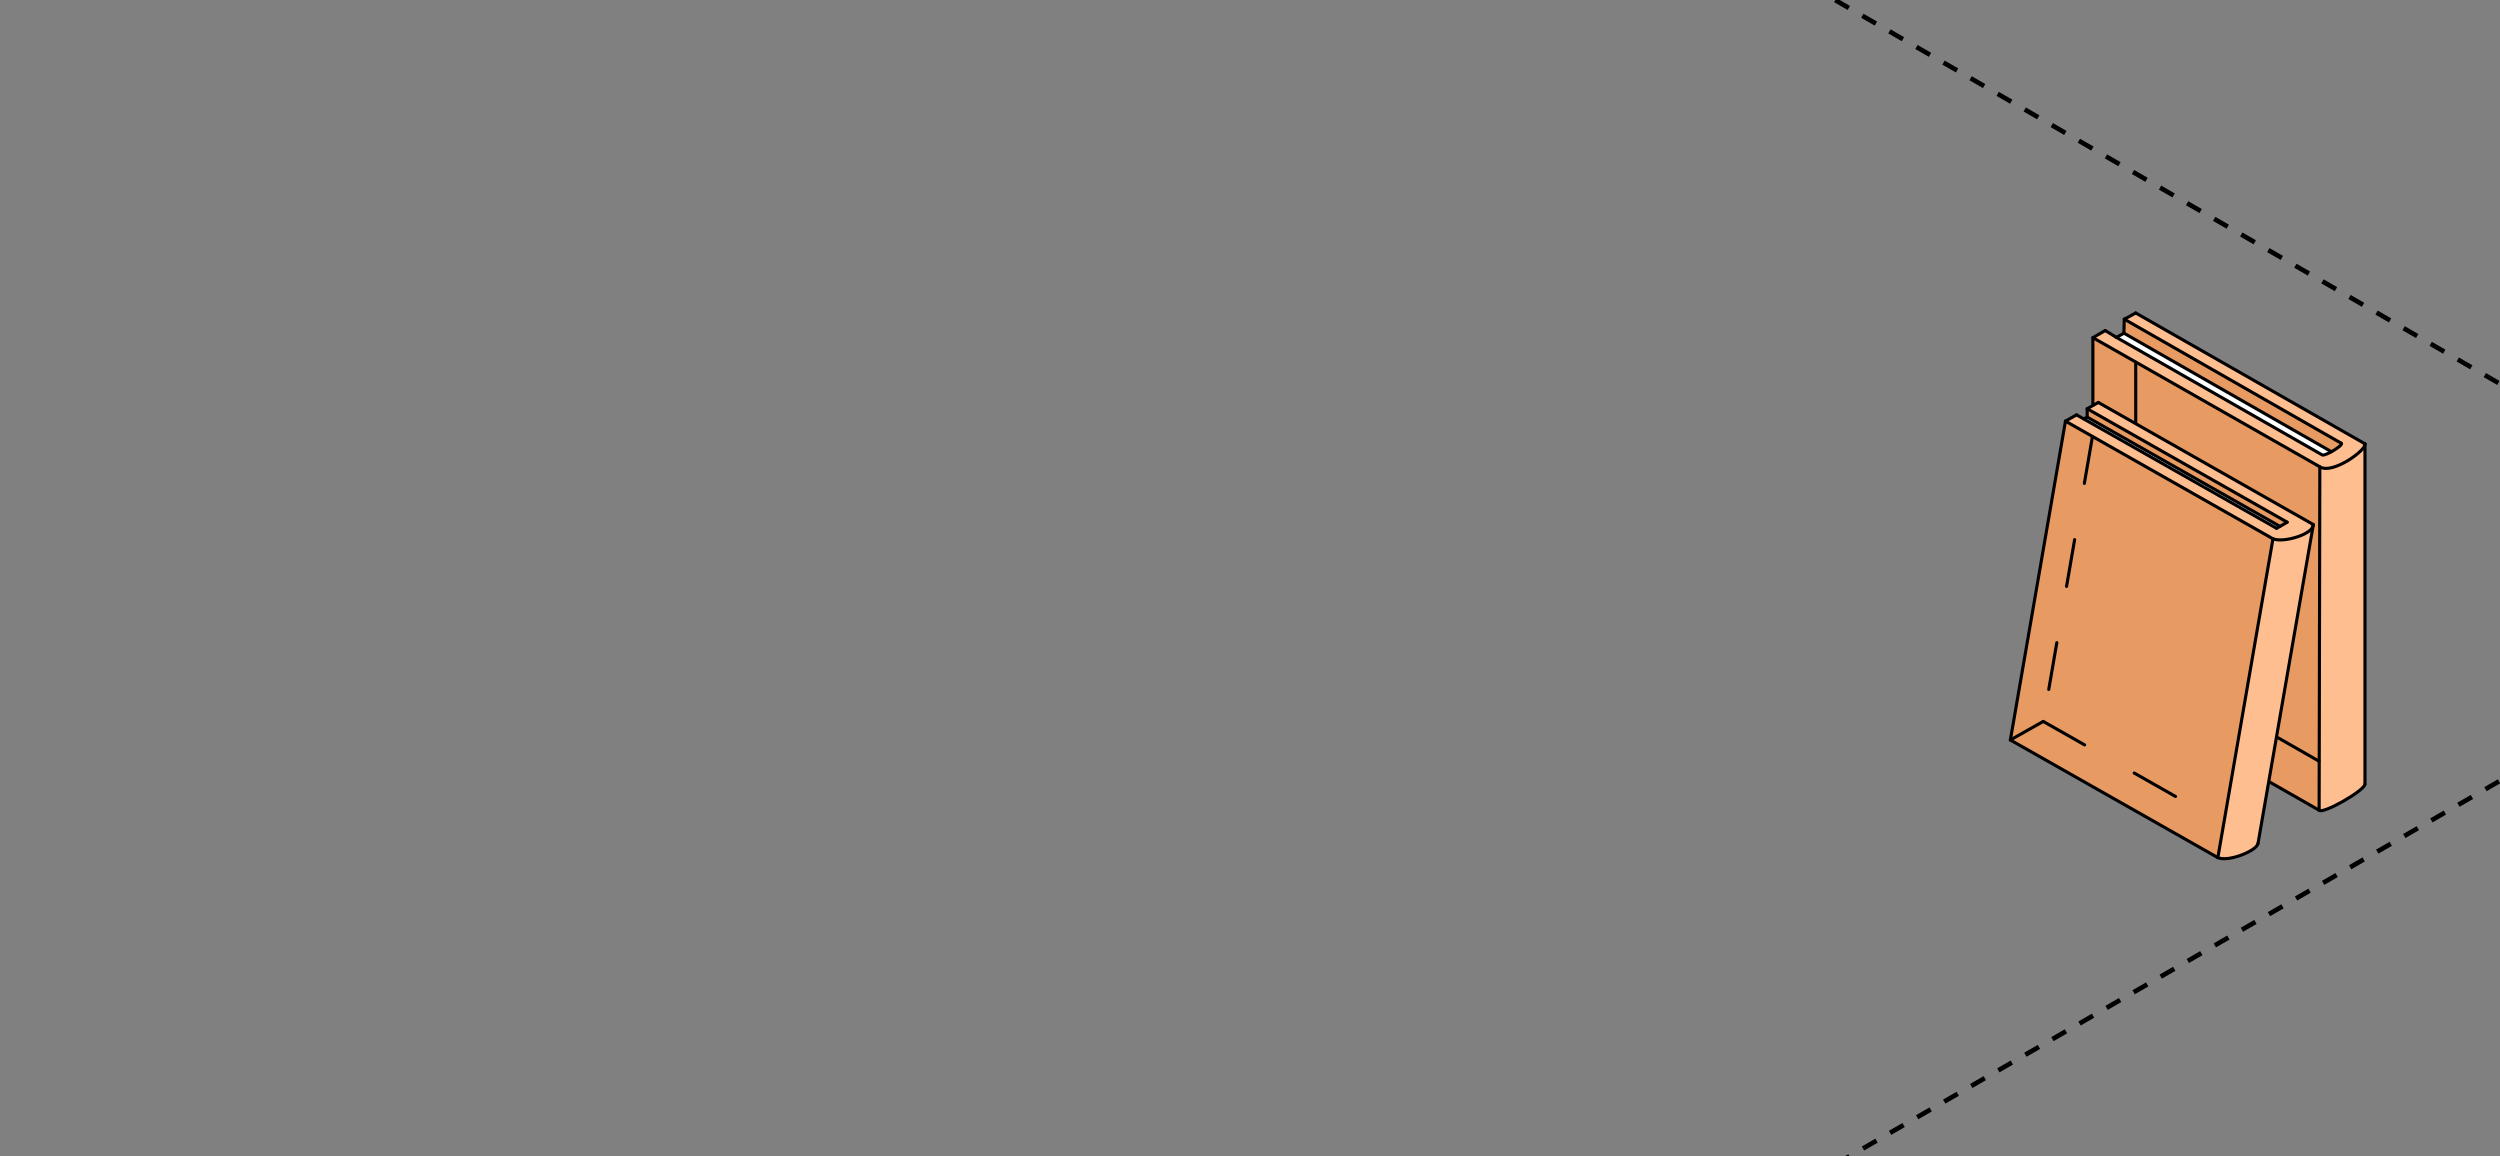 <?xml version="1.0" encoding="UTF-8"?> <svg xmlns="http://www.w3.org/2000/svg" width="320" height="148" viewBox="0 0 320 148" fill="none"><rect x="0" y="0" width="320" height="148" fill="#808080" stroke="none"/><g clip-path="url(#clip0_5161_7553)"><path d="M-257 -283.958L984.626 432.811" stroke="black" stroke-width="0.6" stroke-linejoin="round" stroke-dasharray="2 2"></path><path d="M985 -283.958L-256.626 432.811" stroke="black" stroke-width="0.6" stroke-linejoin="round" stroke-dasharray="2 2"></path><path d="M302.71 56.879L302.6 57.185L302.412 57.463L302.125 57.769L301.893 57.982L301.611 58.211L301.28 58.468L300.777 58.795L300.242 59.123L299.717 59.401L299.288 59.588L298.725 59.806L298.266 59.901L297.872 59.957L297.539 59.944L297.239 59.88L296.947 59.747L296.865 103.707L297.055 103.788L297.384 103.723L298.03 103.501L298.89 103.126L299.636 102.708L300.34 102.32L301.182 101.778L302.019 101.184C302.019 101.184 302.35 100.927 302.505 100.759C302.659 100.591 302.636 100.513 302.636 100.513L302.717 100.363L302.72 57.505L302.725 57.015L302.71 56.879Z" fill="#FFBE90"></path><path d="M296.955 59.754L267.897 43.237L267.883 87.18L296.856 103.7L296.955 59.754Z" fill="#E79A62"></path><path d="M302.717 56.864L302.667 57.122L302.492 57.331L302.283 57.612L302.042 57.85L301.712 58.138L301.346 58.402L300.93 58.723L300.523 58.989L300.297 59.089L300.076 59.215L299.839 59.344L299.478 59.525L299.048 59.691L298.75 59.788L298.493 59.86L298.178 59.919L297.903 59.965L297.446 59.94L297.16 59.887L296.923 59.761L267.908 43.214L269.477 42.309L270.915 43.191L297.278 58.245L297.516 58.223L297.833 58.114L298.174 57.966L298.399 57.822L271.866 42.651L271.916 40.847L273.376 40.068L302 56.402L302.508 56.681L302.652 56.785L302.717 56.864Z" fill="#FFBE90"></path><path d="M298.404 57.828L298.087 58.01L297.659 58.171L297.304 58.258L297.162 58.196L270.921 43.189L271.848 42.659L298.327 57.766" fill="white"></path><path d="M299.704 56.874L299.469 57.129L299.071 57.419L298.543 57.76L298.395 57.82L271.869 42.654L271.93 40.866L299.296 56.499L299.661 56.726L299.727 56.809" fill="#E79A62"></path><path d="M273.373 40.062L302.717 56.811" stroke="black" stroke-width="0.4" stroke-miterlimit="10" stroke-linecap="round" stroke-linejoin="round"></path><path d="M271.863 42.645L298.408 57.812" stroke="black" stroke-width="0.4" stroke-miterlimit="10" stroke-linecap="round" stroke-linejoin="round"></path><path d="M270.909 43.19L297.253 58.235C297.627 58.411 300.077 56.941 299.674 56.732" stroke="black" stroke-width="0.4" stroke-miterlimit="10" stroke-linecap="round" stroke-linejoin="round"></path><path d="M296.944 59.754C298.557 60.796 303.051 57.516 302.686 56.801" stroke="black" stroke-width="0.4" stroke-miterlimit="10" stroke-linecap="round" stroke-linejoin="round"></path><path d="M267.906 43.23L296.945 59.755M296.938 59.76L296.849 103.692" stroke="black" stroke-width="0.4" stroke-miterlimit="10" stroke-linecap="round" stroke-linejoin="round"></path><path d="M271.911 40.855L299.67 56.73" stroke="black" stroke-width="0.4" stroke-miterlimit="10" stroke-linecap="round" stroke-linejoin="round"></path><path d="M302.717 56.812V100.361" stroke="black" stroke-width="0.4" stroke-miterlimit="10" stroke-linecap="round" stroke-linejoin="round"></path><path d="M267.889 43.23L267.885 87.173" stroke="black" stroke-width="0.4" stroke-miterlimit="10" stroke-linecap="round" stroke-linejoin="round"></path><path d="M273.373 46.38L273.37 84.032" stroke="black" stroke-width="0.4" stroke-miterlimit="10" stroke-linecap="round" stroke-linejoin="round"></path><path d="M296.848 103.711C297.372 104.23 302.733 101.148 302.717 100.361" stroke="black" stroke-width="0.4" stroke-miterlimit="10" stroke-linecap="round" stroke-linejoin="round"></path><path d="M296.848 103.711L267.894 87.183" stroke="black" stroke-width="0.4" stroke-miterlimit="10" stroke-linecap="round" stroke-linejoin="round"></path><path d="M296.826 97.426L273.374 84.038" stroke="black" stroke-width="0.4" stroke-miterlimit="10" stroke-linecap="round" stroke-linejoin="round"></path><path d="M273.373 40.062L271.935 40.846" stroke="black" stroke-width="0.4" stroke-miterlimit="10" stroke-linecap="round" stroke-linejoin="round"></path><path d="M271.908 40.859L271.855 42.652" stroke="black" stroke-width="0.4" stroke-miterlimit="10" stroke-linecap="round" stroke-linejoin="round"></path><path d="M271.84 42.664L270.904 43.187" stroke="black" stroke-width="0.4" stroke-miterlimit="10" stroke-linecap="round" stroke-linejoin="round"></path><path d="M270.906 43.189L269.465 42.31" stroke="black" stroke-width="0.4" stroke-miterlimit="10" stroke-linecap="round" stroke-linejoin="round"></path><path d="M269.467 42.308L267.892 43.222" stroke="black" stroke-width="0.4" stroke-miterlimit="10" stroke-linecap="round" stroke-linejoin="round"></path><path d="M267.909 87.162L273.346 84.052" stroke="black" stroke-width="0.4" stroke-miterlimit="10" stroke-linecap="round" stroke-linejoin="round"></path><path d="M296.098 67.201L296.001 67.501L295.773 67.792L295.536 67.998L295.21 68.202L294.945 68.357L294.516 68.565L293.938 68.765L293.396 68.922L292.866 69.019L292.225 69.104L291.698 69.118L291.264 69.074L290.94 68.956L283.885 109.759L284.024 109.837L284.357 109.902L284.979 109.891L285.466 109.835L285.763 109.787L286.116 109.701L286.741 109.516L287.214 109.316L287.685 109.125L288.165 108.832L288.53 108.6L288.866 108.286L289.016 108.047L289.075 107.774L295.715 69.428L295.905 68.308L296.057 67.539" fill="#FFBE90"></path><path d="M290.949 68.971L283.902 109.761L269.971 101.891L257.328 94.713L264.387 53.912L290.949 68.971Z" fill="#E79A62"></path><path d="M296.058 67.223L296.003 67.523L295.816 67.756L295.573 67.993L295.193 68.222L294.813 68.436L294.506 68.567L294.159 68.698L293.622 68.864L293.016 69.01L292.604 69.073L292.091 69.132L291.498 69.095L291.08 69.011L290.909 68.953L264.389 53.921L265.796 53.098L291.402 67.62L291.817 67.368L267.166 53.378L267.168 52.329L268.593 51.507L295.925 67.025L296.096 67.132L296.058 67.223Z" fill="#FFBE90"></path><path d="M292.771 66.835L291.821 67.377L267.184 53.394L267.153 52.345L292.577 66.731L292.771 66.835Z" fill="#E79A62"></path><path d="M291.818 67.383L291.413 67.619L266.731 53.625L267.173 53.392L291.818 67.383Z" fill="white"></path><path d="M267.165 52.316L268.584 51.514" stroke="black" stroke-width="0.4" stroke-miterlimit="10" stroke-linecap="round" stroke-linejoin="round"></path><path d="M264.38 53.904L265.799 53.102" stroke="black" stroke-width="0.4" stroke-miterlimit="10" stroke-linecap="round" stroke-linejoin="round"></path><path d="M257.335 94.712L261.527 92.347" stroke="black" stroke-width="0.4" stroke-miterlimit="10" stroke-linecap="round" stroke-linejoin="round" stroke-dasharray="6.08 7.3"></path><path d="M267.155 52.318L267.166 53.391" stroke="black" stroke-width="0.4" stroke-miterlimit="10" stroke-linecap="round" stroke-linejoin="round"></path><path d="M267.166 53.395L266.733 53.619" stroke="black" stroke-width="0.4" stroke-miterlimit="10" stroke-linecap="round" stroke-linejoin="round"></path><path d="M265.808 53.107L291.4 67.62" stroke="black" stroke-width="0.4" stroke-miterlimit="10" stroke-linecap="round" stroke-linejoin="round"></path><path d="M268.591 51.517L296.105 67.143" stroke="black" stroke-width="0.4" stroke-miterlimit="10" stroke-linecap="round" stroke-linejoin="round"></path><path d="M267.186 52.336L292.75 66.833" stroke="black" stroke-width="0.4" stroke-miterlimit="10" stroke-linecap="round" stroke-linejoin="round"></path><path d="M267.166 53.389L291.834 67.377" stroke="black" stroke-width="0.4" stroke-miterlimit="10" stroke-linecap="round" stroke-linejoin="round"></path><path d="M264.382 53.907L290.938 68.967" stroke="black" stroke-width="0.4" stroke-miterlimit="10" stroke-linecap="round" stroke-linejoin="round"></path><path d="M261.538 92.348L284.613 105.433" stroke="black" stroke-width="0.4" stroke-miterlimit="10" stroke-linecap="round" stroke-linejoin="round" stroke-dasharray="6.08 7.3"></path><path d="M257.328 94.718L283.883 109.776" stroke="black" stroke-width="0.4" stroke-miterlimit="10" stroke-linecap="round" stroke-linejoin="round"></path><path d="M291.41 67.622L292.762 66.843" stroke="black" stroke-width="0.4" stroke-miterlimit="10" stroke-linecap="round" stroke-linejoin="round"></path><path d="M264.381 53.907L257.329 94.712" stroke="black" stroke-width="0.4" stroke-miterlimit="10" stroke-linecap="round" stroke-linejoin="round"></path><path d="M267.832 55.886L261.531 92.347" stroke="black" stroke-width="0.4" stroke-miterlimit="10" stroke-linecap="round" stroke-linejoin="round" stroke-dasharray="6.08 7.3"></path><path d="M290.938 68.971L283.886 109.775" stroke="black" stroke-width="0.4" stroke-miterlimit="10" stroke-linecap="round" stroke-linejoin="round"></path><path d="M296.107 67.149L289.024 107.969" stroke="black" stroke-width="0.4" stroke-miterlimit="10" stroke-linecap="round" stroke-linejoin="round"></path><path d="M290.929 68.956C292.258 69.552 296.233 68.33 296.063 67.147" stroke="black" stroke-width="0.4" stroke-miterlimit="10" stroke-linejoin="round"></path><path d="M283.883 109.774C285.212 110.371 288.819 108.929 289.02 107.979" stroke="black" stroke-width="0.4" stroke-miterlimit="10" stroke-linecap="round" stroke-linejoin="round"></path></g><defs><clipPath id="clip0_5161_7553"><rect width="320" height="148" rx="16" fill="white"></rect></clipPath></defs></svg> 